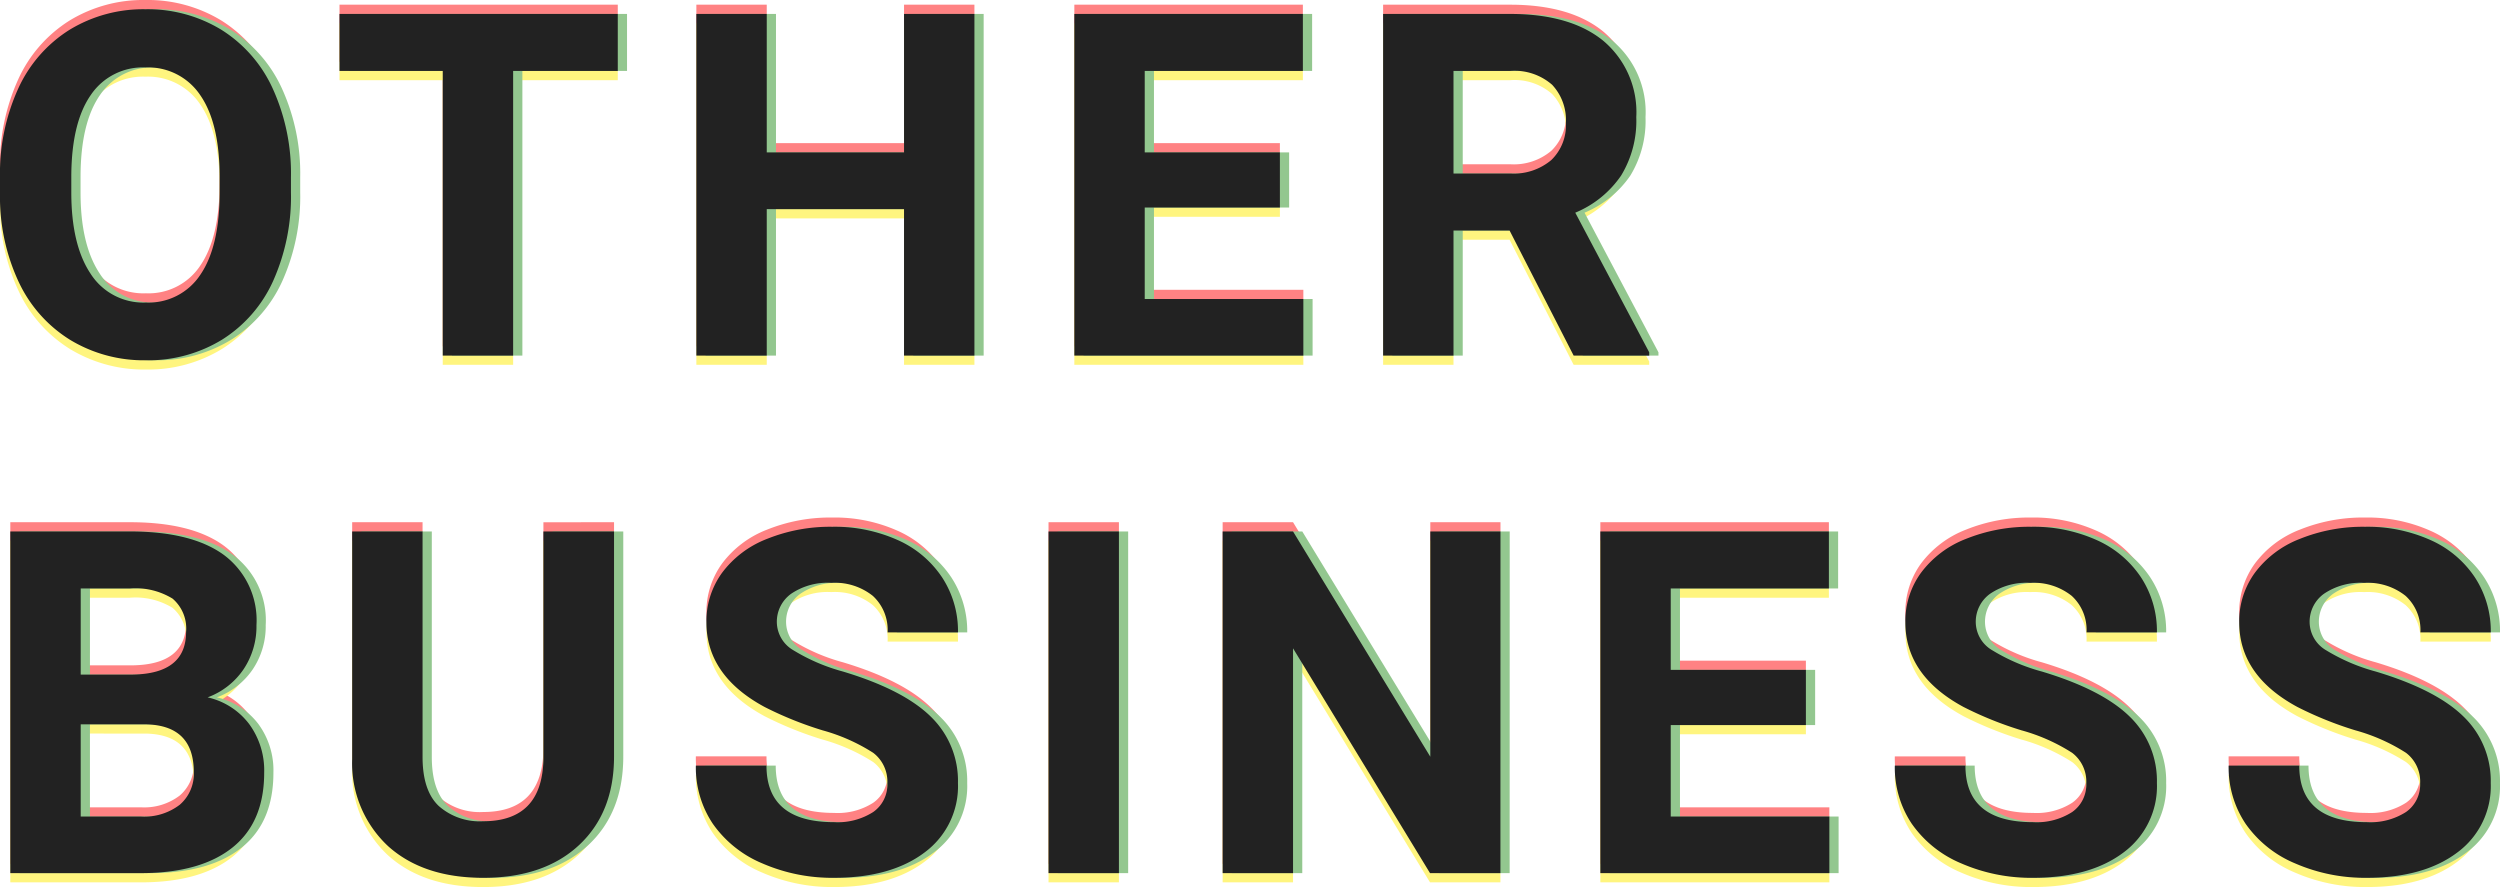 <svg xmlns="http://www.w3.org/2000/svg" width="270.518" height="95.984" viewBox="0 0 270.518 95.984">
  <g id="Other_Business_" data-name="Other Business " transform="translate(-99.184 -2855.523)">
    <g id="重なり" transform="translate(31 2817)" opacity="0.5">
      <path id="パス_110180" data-name="パス 110180" d="M33.668-17.646a22.317,22.317,0,0,1-1.93,9.572,14.533,14.533,0,0,1-5.522,6.348A15.276,15.276,0,0,1,17.977.508,15.38,15.38,0,0,1,9.775-1.7a14.675,14.675,0,0,1-5.586-6.31,21.679,21.679,0,0,1-2.006-9.433v-1.828a22.2,22.2,0,0,1,1.968-9.61,14.651,14.651,0,0,1,5.561-6.373,15.3,15.3,0,0,1,8.214-2.222,15.3,15.3,0,0,1,8.214,2.222A14.651,14.651,0,0,1,31.7-28.882,22.137,22.137,0,0,1,33.668-19.3Zm-7.719-1.676q0-5.814-2.082-8.836a6.785,6.785,0,0,0-5.941-3.021A6.787,6.787,0,0,0,12.01-28.2Q9.928-25.213,9.9-19.449v1.8q0,5.662,2.082,8.785a6.767,6.767,0,0,0,5.992,3.123,6.706,6.706,0,0,0,5.891-3.009q2.057-3.009,2.082-8.772ZM69.033-30.8H57.709V0H50.092V-30.8H38.92v-6.17H69.033ZM107.623,0h-7.617V-15.844H85.152V0H77.535V-36.969h7.617v14.98h14.854v-14.98h7.617Zm33.055-16.021H126.052v9.9h17.164V0H118.435V-36.969h24.73v6.17H126.052v8.811h14.625Zm24.853,2.488h-6.068V0h-7.617V-36.969h13.736q6.551,0,10.105,2.92a10.078,10.078,0,0,1,3.555,8.252,11.374,11.374,0,0,1-1.638,6.31,11.169,11.169,0,0,1-4.964,4.024l8,15.107V0h-8.176Zm-6.068-6.17h6.145a6.291,6.291,0,0,0,4.443-1.46,5.218,5.218,0,0,0,1.574-4.024,5.586,5.586,0,0,0-1.485-4.113,6.173,6.173,0,0,0-4.558-1.5h-6.119ZM3.3,56V19.031H16.25q6.729,0,10.207,2.577a8.812,8.812,0,0,1,3.479,7.554,8.352,8.352,0,0,1-1.4,4.786,8.066,8.066,0,0,1-3.885,3.034,7.8,7.8,0,0,1,4.481,2.869,8.482,8.482,0,0,1,1.638,5.281q0,5.332-3.4,8.074T17.672,56Zm7.617-16.1v9.979h6.525a6.3,6.3,0,0,0,4.2-1.282,4.4,4.4,0,0,0,1.511-3.542q0-5.078-5.256-5.154Zm0-5.383h5.637q5.764-.1,5.764-4.6a4.247,4.247,0,0,0-1.46-3.618,7.679,7.679,0,0,0-4.608-1.1H10.918ZM68.627,19.031v24.35q0,6.068-3.8,9.6T54.459,56.508q-6.475,0-10.283-3.428a12.254,12.254,0,0,1-3.885-9.42V19.031h7.617v24.4q0,3.631,1.739,5.294a6.677,6.677,0,0,0,4.812,1.663q6.424,0,6.525-6.754v-24.6ZM98.2,46.3a3.909,3.909,0,0,0-1.523-3.313,19.982,19.982,0,0,0-5.484-2.437,38.878,38.878,0,0,1-6.271-2.526q-6.3-3.4-6.3-9.166a8.927,8.927,0,0,1,1.688-5.345,11.014,11.014,0,0,1,4.85-3.669,18.253,18.253,0,0,1,7.1-1.32,16.614,16.614,0,0,1,7.059,1.435,11.239,11.239,0,0,1,4.812,4.05,10.6,10.6,0,0,1,1.714,5.941H98.228A4.985,4.985,0,0,0,96.629,26a6.576,6.576,0,0,0-4.494-1.409,7.025,7.025,0,0,0-4.342,1.181,3.724,3.724,0,0,0-1.549,3.11A3.567,3.567,0,0,0,88.059,31.9,20.51,20.51,0,0,0,93.4,34.189q6.5,1.955,9.471,4.85a9.658,9.658,0,0,1,2.971,7.211,8.9,8.9,0,0,1-3.631,7.528q-3.631,2.729-9.775,2.729a18.877,18.877,0,0,1-7.77-1.562,12.3,12.3,0,0,1-5.345-4.278,10.956,10.956,0,0,1-1.841-6.3h7.643q0,6.119,7.313,6.119a7.113,7.113,0,0,0,4.24-1.1A3.593,3.593,0,0,0,98.2,46.3ZM123.259,56h-7.617V19.031h7.617Zm41.281,0h-7.617L142.1,31.676V56h-7.617V19.031H142.1l14.854,24.375V19.031h7.592Zm33.055-16.021H182.97v9.9h17.164V56H175.353V19.031h24.73V25.2H182.97v8.811h14.625ZM227.933,46.3a3.909,3.909,0,0,0-1.523-3.313,19.982,19.982,0,0,0-5.484-2.437,38.878,38.878,0,0,1-6.271-2.526q-6.3-3.4-6.3-9.166a8.927,8.927,0,0,1,1.688-5.345,11.014,11.014,0,0,1,4.85-3.669,18.253,18.253,0,0,1,7.1-1.32,16.614,16.614,0,0,1,7.059,1.435,11.239,11.239,0,0,1,4.812,4.05,10.6,10.6,0,0,1,1.714,5.941h-7.617a4.985,4.985,0,0,0-1.6-3.948,6.576,6.576,0,0,0-4.494-1.409,7.025,7.025,0,0,0-4.342,1.181,3.724,3.724,0,0,0-1.549,3.11,3.567,3.567,0,0,0,1.815,3.021,20.51,20.51,0,0,0,5.345,2.285q6.5,1.955,9.471,4.85a9.658,9.658,0,0,1,2.971,7.211,8.9,8.9,0,0,1-3.631,7.528q-3.631,2.729-9.775,2.729a18.877,18.877,0,0,1-7.77-1.562,12.3,12.3,0,0,1-5.345-4.278,10.956,10.956,0,0,1-1.841-6.3h7.643q0,6.119,7.313,6.119a7.113,7.113,0,0,0,4.24-1.1A3.593,3.593,0,0,0,227.933,46.3Zm36.127,0a3.909,3.909,0,0,0-1.523-3.313,19.982,19.982,0,0,0-5.484-2.437,38.878,38.878,0,0,1-6.271-2.526q-6.3-3.4-6.3-9.166a8.927,8.927,0,0,1,1.688-5.345,11.014,11.014,0,0,1,4.85-3.669,18.253,18.253,0,0,1,7.1-1.32,16.614,16.614,0,0,1,7.059,1.435,11.239,11.239,0,0,1,4.812,4.05,10.6,10.6,0,0,1,1.714,5.941h-7.617a4.985,4.985,0,0,0-1.6-3.948,6.576,6.576,0,0,0-4.494-1.409,7.025,7.025,0,0,0-4.342,1.181,3.724,3.724,0,0,0-1.549,3.11,3.567,3.567,0,0,0,1.815,3.021,20.51,20.51,0,0,0,5.345,2.285q6.5,1.955,9.471,4.85A9.658,9.658,0,0,1,271.7,46.25a8.9,8.9,0,0,1-3.631,7.528q-3.631,2.729-9.775,2.729a18.877,18.877,0,0,1-7.77-1.562,12.3,12.3,0,0,1-5.345-4.278,10.956,10.956,0,0,1-1.841-6.3h7.643q0,6.119,7.313,6.119a7.113,7.113,0,0,0,4.24-1.1A3.593,3.593,0,0,0,264.059,46.3Z" transform="translate(66 76)" fill="#ff0508"/>
      <path id="パス_110179" data-name="パス 110179" d="M33.668-17.646a22.317,22.317,0,0,1-1.93,9.572,14.533,14.533,0,0,1-5.522,6.348A15.276,15.276,0,0,1,17.977.508,15.38,15.38,0,0,1,9.775-1.7a14.675,14.675,0,0,1-5.586-6.31,21.679,21.679,0,0,1-2.006-9.433v-1.828a22.2,22.2,0,0,1,1.968-9.61,14.651,14.651,0,0,1,5.561-6.373,15.3,15.3,0,0,1,8.214-2.222,15.3,15.3,0,0,1,8.214,2.222A14.651,14.651,0,0,1,31.7-28.882,22.137,22.137,0,0,1,33.668-19.3Zm-7.719-1.676q0-5.814-2.082-8.836a6.785,6.785,0,0,0-5.941-3.021A6.787,6.787,0,0,0,12.01-28.2Q9.928-25.213,9.9-19.449v1.8q0,5.662,2.082,8.785a6.767,6.767,0,0,0,5.992,3.123,6.706,6.706,0,0,0,5.891-3.009q2.057-3.009,2.082-8.772ZM69.033-30.8H57.709V0H50.092V-30.8H38.92v-6.17H69.033ZM107.623,0h-7.617V-15.844H85.152V0H77.535V-36.969h7.617v14.98h14.854v-14.98h7.617Zm33.055-16.021H126.052v9.9h17.164V0H118.435V-36.969h24.73v6.17H126.052v8.811h14.625Zm24.853,2.488h-6.068V0h-7.617V-36.969h13.736q6.551,0,10.105,2.92a10.078,10.078,0,0,1,3.555,8.252,11.374,11.374,0,0,1-1.638,6.31,11.169,11.169,0,0,1-4.964,4.024l8,15.107V0h-8.176Zm-6.068-6.17h6.145a6.291,6.291,0,0,0,4.443-1.46,5.218,5.218,0,0,0,1.574-4.024,5.586,5.586,0,0,0-1.485-4.113,6.173,6.173,0,0,0-4.558-1.5h-6.119ZM3.3,56V19.031H16.25q6.729,0,10.207,2.577a8.812,8.812,0,0,1,3.479,7.554,8.352,8.352,0,0,1-1.4,4.786,8.066,8.066,0,0,1-3.885,3.034,7.8,7.8,0,0,1,4.481,2.869,8.482,8.482,0,0,1,1.638,5.281q0,5.332-3.4,8.074T17.672,56Zm7.617-16.1v9.979h6.525a6.3,6.3,0,0,0,4.2-1.282,4.4,4.4,0,0,0,1.511-3.542q0-5.078-5.256-5.154Zm0-5.383h5.637q5.764-.1,5.764-4.6a4.247,4.247,0,0,0-1.46-3.618,7.679,7.679,0,0,0-4.608-1.1H10.918ZM68.627,19.031v24.35q0,6.068-3.8,9.6T54.459,56.508q-6.475,0-10.283-3.428a12.254,12.254,0,0,1-3.885-9.42V19.031h7.617v24.4q0,3.631,1.739,5.294a6.677,6.677,0,0,0,4.812,1.663q6.424,0,6.525-6.754v-24.6ZM98.2,46.3a3.909,3.909,0,0,0-1.523-3.313,19.982,19.982,0,0,0-5.484-2.437,38.878,38.878,0,0,1-6.271-2.526q-6.3-3.4-6.3-9.166a8.927,8.927,0,0,1,1.688-5.345,11.014,11.014,0,0,1,4.85-3.669,18.253,18.253,0,0,1,7.1-1.32,16.614,16.614,0,0,1,7.059,1.435,11.239,11.239,0,0,1,4.812,4.05,10.6,10.6,0,0,1,1.714,5.941H98.228A4.985,4.985,0,0,0,96.629,26a6.576,6.576,0,0,0-4.494-1.409,7.025,7.025,0,0,0-4.342,1.181,3.724,3.724,0,0,0-1.549,3.11A3.567,3.567,0,0,0,88.059,31.9,20.51,20.51,0,0,0,93.4,34.189q6.5,1.955,9.471,4.85a9.658,9.658,0,0,1,2.971,7.211,8.9,8.9,0,0,1-3.631,7.528q-3.631,2.729-9.775,2.729a18.877,18.877,0,0,1-7.77-1.562,12.3,12.3,0,0,1-5.345-4.278,10.956,10.956,0,0,1-1.841-6.3h7.643q0,6.119,7.313,6.119a7.113,7.113,0,0,0,4.24-1.1A3.593,3.593,0,0,0,98.2,46.3ZM123.259,56h-7.617V19.031h7.617Zm41.281,0h-7.617L142.1,31.676V56h-7.617V19.031H142.1l14.854,24.375V19.031h7.592Zm33.055-16.021H182.97v9.9h17.164V56H175.353V19.031h24.73V25.2H182.97v8.811h14.625ZM227.933,46.3a3.909,3.909,0,0,0-1.523-3.313,19.982,19.982,0,0,0-5.484-2.437,38.878,38.878,0,0,1-6.271-2.526q-6.3-3.4-6.3-9.166a8.927,8.927,0,0,1,1.688-5.345,11.014,11.014,0,0,1,4.85-3.669,18.253,18.253,0,0,1,7.1-1.32,16.614,16.614,0,0,1,7.059,1.435,11.239,11.239,0,0,1,4.812,4.05,10.6,10.6,0,0,1,1.714,5.941h-7.617a4.985,4.985,0,0,0-1.6-3.948,6.576,6.576,0,0,0-4.494-1.409,7.025,7.025,0,0,0-4.342,1.181,3.724,3.724,0,0,0-1.549,3.11,3.567,3.567,0,0,0,1.815,3.021,20.51,20.51,0,0,0,5.345,2.285q6.5,1.955,9.471,4.85a9.658,9.658,0,0,1,2.971,7.211,8.9,8.9,0,0,1-3.631,7.528q-3.631,2.729-9.775,2.729a18.877,18.877,0,0,1-7.77-1.562,12.3,12.3,0,0,1-5.345-4.278,10.956,10.956,0,0,1-1.841-6.3h7.643q0,6.119,7.313,6.119a7.113,7.113,0,0,0,4.24-1.1A3.593,3.593,0,0,0,227.933,46.3Zm36.127,0a3.909,3.909,0,0,0-1.523-3.313,19.982,19.982,0,0,0-5.484-2.437,38.878,38.878,0,0,1-6.271-2.526q-6.3-3.4-6.3-9.166a8.927,8.927,0,0,1,1.688-5.345,11.014,11.014,0,0,1,4.85-3.669,18.253,18.253,0,0,1,7.1-1.32,16.614,16.614,0,0,1,7.059,1.435,11.239,11.239,0,0,1,4.812,4.05,10.6,10.6,0,0,1,1.714,5.941h-7.617a4.985,4.985,0,0,0-1.6-3.948,6.576,6.576,0,0,0-4.494-1.409,7.025,7.025,0,0,0-4.342,1.181,3.724,3.724,0,0,0-1.549,3.11,3.567,3.567,0,0,0,1.815,3.021,20.51,20.51,0,0,0,5.345,2.285q6.5,1.955,9.471,4.85A9.658,9.658,0,0,1,271.7,46.25a8.9,8.9,0,0,1-3.631,7.528q-3.631,2.729-9.775,2.729a18.877,18.877,0,0,1-7.77-1.562,12.3,12.3,0,0,1-5.345-4.278,10.956,10.956,0,0,1-1.841-6.3h7.643q0,6.119,7.313,6.119a7.113,7.113,0,0,0,4.24-1.1A3.593,3.593,0,0,0,264.059,46.3Z" transform="translate(66 78)" fill="#ffeb00"/>
      <path id="パス_110178" data-name="パス 110178" d="M33.668-17.646a22.317,22.317,0,0,1-1.93,9.572,14.533,14.533,0,0,1-5.522,6.348A15.276,15.276,0,0,1,17.977.508,15.38,15.38,0,0,1,9.775-1.7a14.675,14.675,0,0,1-5.586-6.31,21.679,21.679,0,0,1-2.006-9.433v-1.828a22.2,22.2,0,0,1,1.968-9.61,14.651,14.651,0,0,1,5.561-6.373,15.3,15.3,0,0,1,8.214-2.222,15.3,15.3,0,0,1,8.214,2.222A14.651,14.651,0,0,1,31.7-28.882,22.137,22.137,0,0,1,33.668-19.3Zm-7.719-1.676q0-5.814-2.082-8.836a6.785,6.785,0,0,0-5.941-3.021A6.787,6.787,0,0,0,12.01-28.2Q9.928-25.213,9.9-19.449v1.8q0,5.662,2.082,8.785a6.767,6.767,0,0,0,5.992,3.123,6.706,6.706,0,0,0,5.891-3.009q2.057-3.009,2.082-8.772ZM69.033-30.8H57.709V0H50.092V-30.8H38.92v-6.17H69.033ZM107.623,0h-7.617V-15.844H85.152V0H77.535V-36.969h7.617v14.98h14.854v-14.98h7.617Zm33.055-16.021H126.052v9.9h17.164V0H118.435V-36.969h24.73v6.17H126.052v8.811h14.625Zm24.853,2.488h-6.068V0h-7.617V-36.969h13.736q6.551,0,10.105,2.92a10.078,10.078,0,0,1,3.555,8.252,11.374,11.374,0,0,1-1.638,6.31,11.169,11.169,0,0,1-4.964,4.024l8,15.107V0h-8.176Zm-6.068-6.17h6.145a6.291,6.291,0,0,0,4.443-1.46,5.218,5.218,0,0,0,1.574-4.024,5.586,5.586,0,0,0-1.485-4.113,6.173,6.173,0,0,0-4.558-1.5h-6.119ZM3.3,56V19.031H16.25q6.729,0,10.207,2.577a8.812,8.812,0,0,1,3.479,7.554,8.352,8.352,0,0,1-1.4,4.786,8.066,8.066,0,0,1-3.885,3.034,7.8,7.8,0,0,1,4.481,2.869,8.482,8.482,0,0,1,1.638,5.281q0,5.332-3.4,8.074T17.672,56Zm7.617-16.1v9.979h6.525a6.3,6.3,0,0,0,4.2-1.282,4.4,4.4,0,0,0,1.511-3.542q0-5.078-5.256-5.154Zm0-5.383h5.637q5.764-.1,5.764-4.6a4.247,4.247,0,0,0-1.46-3.618,7.679,7.679,0,0,0-4.608-1.1H10.918ZM68.627,19.031v24.35q0,6.068-3.8,9.6T54.459,56.508q-6.475,0-10.283-3.428a12.254,12.254,0,0,1-3.885-9.42V19.031h7.617v24.4q0,3.631,1.739,5.294a6.677,6.677,0,0,0,4.812,1.663q6.424,0,6.525-6.754v-24.6ZM98.2,46.3a3.909,3.909,0,0,0-1.523-3.313,19.982,19.982,0,0,0-5.484-2.437,38.878,38.878,0,0,1-6.271-2.526q-6.3-3.4-6.3-9.166a8.927,8.927,0,0,1,1.688-5.345,11.014,11.014,0,0,1,4.85-3.669,18.253,18.253,0,0,1,7.1-1.32,16.614,16.614,0,0,1,7.059,1.435,11.239,11.239,0,0,1,4.812,4.05,10.6,10.6,0,0,1,1.714,5.941H98.228A4.985,4.985,0,0,0,96.629,26a6.576,6.576,0,0,0-4.494-1.409,7.025,7.025,0,0,0-4.342,1.181,3.724,3.724,0,0,0-1.549,3.11A3.567,3.567,0,0,0,88.059,31.9,20.51,20.51,0,0,0,93.4,34.189q6.5,1.955,9.471,4.85a9.658,9.658,0,0,1,2.971,7.211,8.9,8.9,0,0,1-3.631,7.528q-3.631,2.729-9.775,2.729a18.877,18.877,0,0,1-7.77-1.562,12.3,12.3,0,0,1-5.345-4.278,10.956,10.956,0,0,1-1.841-6.3h7.643q0,6.119,7.313,6.119a7.113,7.113,0,0,0,4.24-1.1A3.593,3.593,0,0,0,98.2,46.3ZM123.259,56h-7.617V19.031h7.617Zm41.281,0h-7.617L142.1,31.676V56h-7.617V19.031H142.1l14.854,24.375V19.031h7.592Zm33.055-16.021H182.97v9.9h17.164V56H175.353V19.031h24.73V25.2H182.97v8.811h14.625ZM227.933,46.3a3.909,3.909,0,0,0-1.523-3.313,19.982,19.982,0,0,0-5.484-2.437,38.878,38.878,0,0,1-6.271-2.526q-6.3-3.4-6.3-9.166a8.927,8.927,0,0,1,1.688-5.345,11.014,11.014,0,0,1,4.85-3.669,18.253,18.253,0,0,1,7.1-1.32,16.614,16.614,0,0,1,7.059,1.435,11.239,11.239,0,0,1,4.812,4.05,10.6,10.6,0,0,1,1.714,5.941h-7.617a4.985,4.985,0,0,0-1.6-3.948,6.576,6.576,0,0,0-4.494-1.409,7.025,7.025,0,0,0-4.342,1.181,3.724,3.724,0,0,0-1.549,3.11,3.567,3.567,0,0,0,1.815,3.021,20.51,20.51,0,0,0,5.345,2.285q6.5,1.955,9.471,4.85a9.658,9.658,0,0,1,2.971,7.211,8.9,8.9,0,0,1-3.631,7.528q-3.631,2.729-9.775,2.729a18.877,18.877,0,0,1-7.77-1.562,12.3,12.3,0,0,1-5.345-4.278,10.956,10.956,0,0,1-1.841-6.3h7.643q0,6.119,7.313,6.119a7.113,7.113,0,0,0,4.24-1.1A3.593,3.593,0,0,0,227.933,46.3Zm36.127,0a3.909,3.909,0,0,0-1.523-3.313,19.982,19.982,0,0,0-5.484-2.437,38.878,38.878,0,0,1-6.271-2.526q-6.3-3.4-6.3-9.166a8.927,8.927,0,0,1,1.688-5.345,11.014,11.014,0,0,1,4.85-3.669,18.253,18.253,0,0,1,7.1-1.32,16.614,16.614,0,0,1,7.059,1.435,11.239,11.239,0,0,1,4.812,4.05,10.6,10.6,0,0,1,1.714,5.941h-7.617a4.985,4.985,0,0,0-1.6-3.948,6.576,6.576,0,0,0-4.494-1.409,7.025,7.025,0,0,0-4.342,1.181,3.724,3.724,0,0,0-1.549,3.11,3.567,3.567,0,0,0,1.815,3.021,20.51,20.51,0,0,0,5.345,2.285q6.5,1.955,9.471,4.85A9.658,9.658,0,0,1,271.7,46.25a8.9,8.9,0,0,1-3.631,7.528q-3.631,2.729-9.775,2.729a18.877,18.877,0,0,1-7.77-1.562,12.3,12.3,0,0,1-5.345-4.278,10.956,10.956,0,0,1-1.841-6.3h7.643q0,6.119,7.313,6.119a7.113,7.113,0,0,0,4.24-1.1A3.593,3.593,0,0,0,264.059,46.3Z" transform="translate(67 77)" fill="#28901f"/>
    </g>
    <path id="パス_110177" data-name="パス 110177" d="M33.668-17.646a22.317,22.317,0,0,1-1.93,9.572,14.533,14.533,0,0,1-5.522,6.348A15.276,15.276,0,0,1,17.977.508,15.38,15.38,0,0,1,9.775-1.7a14.675,14.675,0,0,1-5.586-6.31,21.679,21.679,0,0,1-2.006-9.433v-1.828a22.2,22.2,0,0,1,1.968-9.61,14.651,14.651,0,0,1,5.561-6.373,15.3,15.3,0,0,1,8.214-2.222,15.3,15.3,0,0,1,8.214,2.222A14.651,14.651,0,0,1,31.7-28.882,22.137,22.137,0,0,1,33.668-19.3Zm-7.719-1.676q0-5.814-2.082-8.836a6.785,6.785,0,0,0-5.941-3.021A6.787,6.787,0,0,0,12.01-28.2Q9.928-25.213,9.9-19.449v1.8q0,5.662,2.082,8.785a6.767,6.767,0,0,0,5.992,3.123,6.706,6.706,0,0,0,5.891-3.009q2.057-3.009,2.082-8.772ZM69.033-30.8H57.709V0H50.092V-30.8H38.92v-6.17H69.033ZM107.623,0h-7.617V-15.844H85.152V0H77.535V-36.969h7.617v14.98h14.854v-14.98h7.617Zm33.055-16.021H126.052v9.9h17.164V0H118.435V-36.969h24.73v6.17H126.052v8.811h14.625Zm24.853,2.488h-6.068V0h-7.617V-36.969h13.736q6.551,0,10.105,2.92a10.078,10.078,0,0,1,3.555,8.252,11.374,11.374,0,0,1-1.638,6.31,11.169,11.169,0,0,1-4.964,4.024l8,15.107V0h-8.176Zm-6.068-6.17h6.145a6.291,6.291,0,0,0,4.443-1.46,5.218,5.218,0,0,0,1.574-4.024,5.586,5.586,0,0,0-1.485-4.113,6.173,6.173,0,0,0-4.558-1.5h-6.119ZM3.3,56V19.031H16.25q6.729,0,10.207,2.577a8.812,8.812,0,0,1,3.479,7.554,8.352,8.352,0,0,1-1.4,4.786,8.066,8.066,0,0,1-3.885,3.034,7.8,7.8,0,0,1,4.481,2.869,8.482,8.482,0,0,1,1.638,5.281q0,5.332-3.4,8.074T17.672,56Zm7.617-16.1v9.979h6.525a6.3,6.3,0,0,0,4.2-1.282,4.4,4.4,0,0,0,1.511-3.542q0-5.078-5.256-5.154Zm0-5.383h5.637q5.764-.1,5.764-4.6a4.247,4.247,0,0,0-1.46-3.618,7.679,7.679,0,0,0-4.608-1.1H10.918ZM68.627,19.031v24.35q0,6.068-3.8,9.6T54.459,56.508q-6.475,0-10.283-3.428a12.254,12.254,0,0,1-3.885-9.42V19.031h7.617v24.4q0,3.631,1.739,5.294a6.677,6.677,0,0,0,4.812,1.663q6.424,0,6.525-6.754v-24.6ZM98.2,46.3a3.909,3.909,0,0,0-1.523-3.313,19.982,19.982,0,0,0-5.484-2.437,38.878,38.878,0,0,1-6.271-2.526q-6.3-3.4-6.3-9.166a8.927,8.927,0,0,1,1.688-5.345,11.014,11.014,0,0,1,4.85-3.669,18.253,18.253,0,0,1,7.1-1.32,16.614,16.614,0,0,1,7.059,1.435,11.239,11.239,0,0,1,4.812,4.05,10.6,10.6,0,0,1,1.714,5.941H98.228A4.985,4.985,0,0,0,96.629,26a6.576,6.576,0,0,0-4.494-1.409,7.025,7.025,0,0,0-4.342,1.181,3.724,3.724,0,0,0-1.549,3.11A3.567,3.567,0,0,0,88.059,31.9,20.51,20.51,0,0,0,93.4,34.189q6.5,1.955,9.471,4.85a9.658,9.658,0,0,1,2.971,7.211,8.9,8.9,0,0,1-3.631,7.528q-3.631,2.729-9.775,2.729a18.877,18.877,0,0,1-7.77-1.562,12.3,12.3,0,0,1-5.345-4.278,10.956,10.956,0,0,1-1.841-6.3h7.643q0,6.119,7.313,6.119a7.113,7.113,0,0,0,4.24-1.1A3.593,3.593,0,0,0,98.2,46.3ZM123.259,56h-7.617V19.031h7.617Zm41.281,0h-7.617L142.1,31.676V56h-7.617V19.031H142.1l14.854,24.375V19.031h7.592Zm33.055-16.021H182.97v9.9h17.164V56H175.353V19.031h24.73V25.2H182.97v8.811h14.625ZM227.933,46.3a3.909,3.909,0,0,0-1.523-3.313,19.982,19.982,0,0,0-5.484-2.437,38.878,38.878,0,0,1-6.271-2.526q-6.3-3.4-6.3-9.166a8.927,8.927,0,0,1,1.688-5.345,11.014,11.014,0,0,1,4.85-3.669,18.253,18.253,0,0,1,7.1-1.32,16.614,16.614,0,0,1,7.059,1.435,11.239,11.239,0,0,1,4.812,4.05,10.6,10.6,0,0,1,1.714,5.941h-7.617a4.985,4.985,0,0,0-1.6-3.948,6.576,6.576,0,0,0-4.494-1.409,7.025,7.025,0,0,0-4.342,1.181,3.724,3.724,0,0,0-1.549,3.11,3.567,3.567,0,0,0,1.815,3.021,20.51,20.51,0,0,0,5.345,2.285q6.5,1.955,9.471,4.85a9.658,9.658,0,0,1,2.971,7.211,8.9,8.9,0,0,1-3.631,7.528q-3.631,2.729-9.775,2.729a18.877,18.877,0,0,1-7.77-1.562,12.3,12.3,0,0,1-5.345-4.278,10.956,10.956,0,0,1-1.841-6.3h7.643q0,6.119,7.313,6.119a7.113,7.113,0,0,0,4.24-1.1A3.593,3.593,0,0,0,227.933,46.3Zm36.127,0a3.909,3.909,0,0,0-1.523-3.313,19.982,19.982,0,0,0-5.484-2.437,38.878,38.878,0,0,1-6.271-2.526q-6.3-3.4-6.3-9.166a8.927,8.927,0,0,1,1.688-5.345,11.014,11.014,0,0,1,4.85-3.669,18.253,18.253,0,0,1,7.1-1.32,16.614,16.614,0,0,1,7.059,1.435,11.239,11.239,0,0,1,4.812,4.05,10.6,10.6,0,0,1,1.714,5.941h-7.617a4.985,4.985,0,0,0-1.6-3.948,6.576,6.576,0,0,0-4.494-1.409,7.025,7.025,0,0,0-4.342,1.181,3.724,3.724,0,0,0-1.549,3.11,3.567,3.567,0,0,0,1.815,3.021,20.51,20.51,0,0,0,5.345,2.285q6.5,1.955,9.471,4.85A9.658,9.658,0,0,1,271.7,46.25a8.9,8.9,0,0,1-3.631,7.528q-3.631,2.729-9.775,2.729a18.877,18.877,0,0,1-7.77-1.562,12.3,12.3,0,0,1-5.345-4.278,10.956,10.956,0,0,1-1.841-6.3h7.643q0,6.119,7.313,6.119a7.113,7.113,0,0,0,4.24-1.1A3.593,3.593,0,0,0,264.059,46.3Z" transform="translate(97 2894)" fill="#222"/>
  </g>
</svg>
